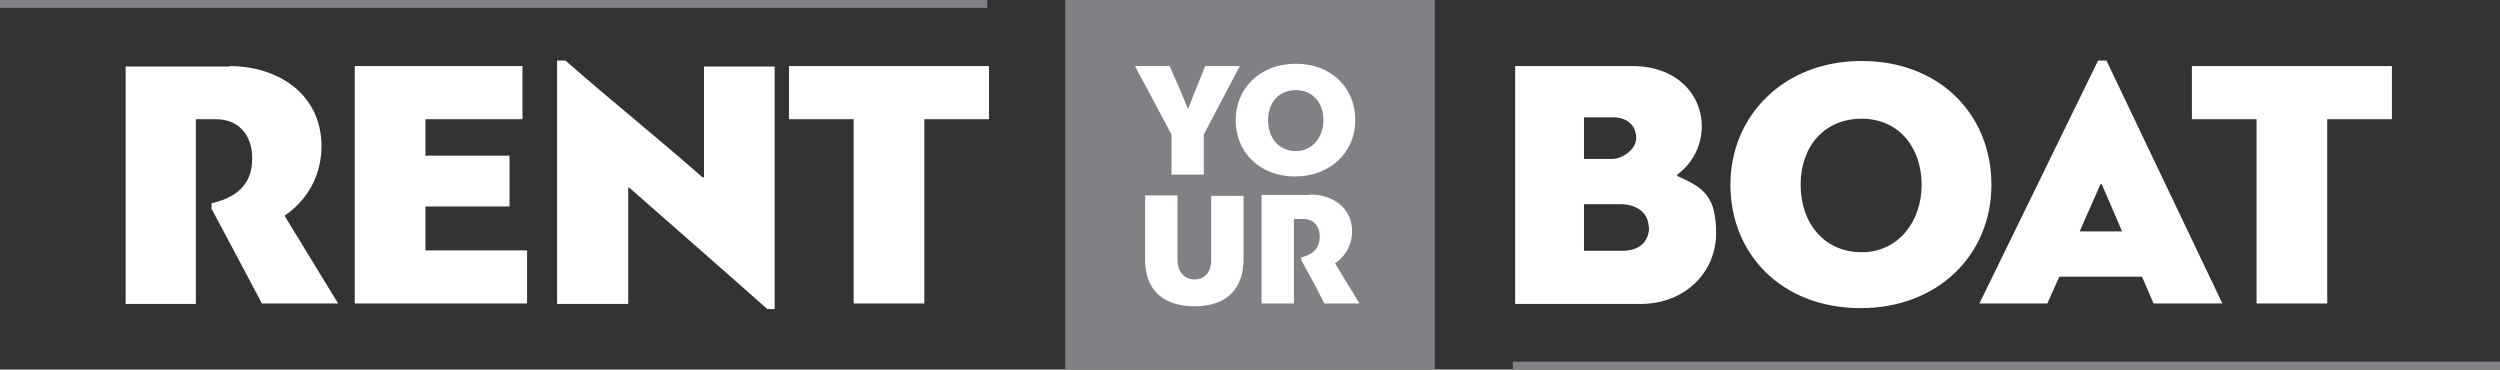 <?xml version="1.0" encoding="UTF-8"?>
<svg xmlns="http://www.w3.org/2000/svg" id="Layer_2" data-name="Layer 2" version="1.1" viewBox="0 0 541.2 80">
  <rect x="0" y="0" width="541.2" height="80" fill="#333333" stroke="none"/>
  <defs>
    <style>
      .cls-1 {
        fill: #808184;
      }

      .cls-1, .cls-2 {
        stroke-width: 0px;
      }

      .cls-2 {
        fill: #fff;
      }
    </style>
  </defs>
  <g id="Layer_1-2" data-name="Layer 1-2">
    <g>
      <path class="cls-2" d="M517.8,25.8v-11.5h-43.3v11.5h14v39.9h15.3V25.8h14ZM454.7,39.9h.3l4.4,10.2h-9.2l4.5-10.2h0ZM466.1,65.7h15l-25.1-52.6h-1.8l-25.7,52.6h14.7l2.6-5.8h17.9l2.5,5.8ZM403,25.7c8.2,0,13,6.4,13,14.3s-5,14.6-13,14.6-13.2-6.2-13.2-14.6,5.2-14.3,13.2-14.3M402.8,66.7c16.7,0,28.3-11.5,28.3-26.7s-11.2-26.8-28.1-26.8-28.4,11.9-28.4,26.8,11,26.7,28.2,26.7M342.9,25.4h6.3c3.2,0,5,1.9,5,4.5s-3.2,4.5-5.1,4.5h-6.2v-8.9h0ZM357,49.1c0,2.1-1,5.2-5.9,5.2h-8.2v-10.1h7.8c3.8,0,6.2,2,6.2,5M363.1,37.8c3.6-2.7,5.3-6.6,5.3-10.4,0-7.2-5.7-13.1-15-13.1h-25.4v51.5h27.1c10,0,16.4-7.2,16.4-15.2s-2.5-9.9-8.4-12.5v-.3h0Z"></path>
      <path class="cls-2" d="M214.1,25.8v-11.5h-43.3v11.5h14v39.9h15.3V25.8h14,0ZM136,65.7v-25.1h.2c10,8.8,20,17.5,29.9,26.3h1.6V14.4h-15.3v24h-.3c-9.9-8.7-19.8-16.6-29.7-25.3h-1.8v52.7h15.3,0ZM114.2,54.2h-22.1v-9.5h18.2v-11h-18.2v-7.9h21v-11.5h-36.3v51.4h37.3s0-11.5,0-11.5ZM49.7,14.4h-22.5v51.4h15.2V25.8h4.3c5.2,0,7.9,3.7,7.9,8.4s-2.2,8.3-8.8,9.8v1.2c3.7,6.9,7.3,13.7,10.9,20.5h16.5l-11.6-19c6.7-4.6,8-11.1,8-15,0-11.2-9.2-17.4-20-17.4"></path>
      <rect class="cls-1" width="213.7" height="1.7"></rect>
      <rect class="cls-1" x="327.5" y="78.3" width="213.7" height="1.7"></rect>
      <rect class="cls-1" x="230.6" width="80" height="80"></rect>
      <path class="cls-2" d="M280.5,19.5c3.8,0,6,2.9,6,6.5s-2.3,6.7-6,6.7-6-2.9-6-6.7,2.4-6.5,6-6.5M280.4,38.2c7.6,0,13-5.3,13-12.2s-5.1-12.2-12.9-12.2-13,5.4-13,12.2,5,12.2,12.9,12.2M257.1,23.4c-1.4-3.5-2.6-6.1-3.9-9.1h-7.5l7.9,14.8v8.7h7v-8.7l7.8-14.8h-7.5l-2,5c-.5,1.3-1.1,2.6-1.6,4.1,0,0-.1,0-.1,0Z"></path>
      <path class="cls-2" d="M283.4,42.2h-10.3v23.5h7v-18.3h2c2.4,0,3.6,1.7,3.6,3.8s-1,3.8-4,4.5v.6c1.7,3.1,3.4,6.2,5,9.4h7.6l-5.3-8.7c3.1-2.1,3.7-5.1,3.7-6.9,0-5.1-4.2-8-9.1-8M262.2,56.5c0,2-1.1,4-3.6,4s-3.7-2.1-3.7-4.2v-14h-7v14c0,5.8,3.2,10,10.7,10s10.6-4.3,10.6-10.2v-13.7h-7v14.2h0Z"></path>
    </g>
  </g>
</svg>
